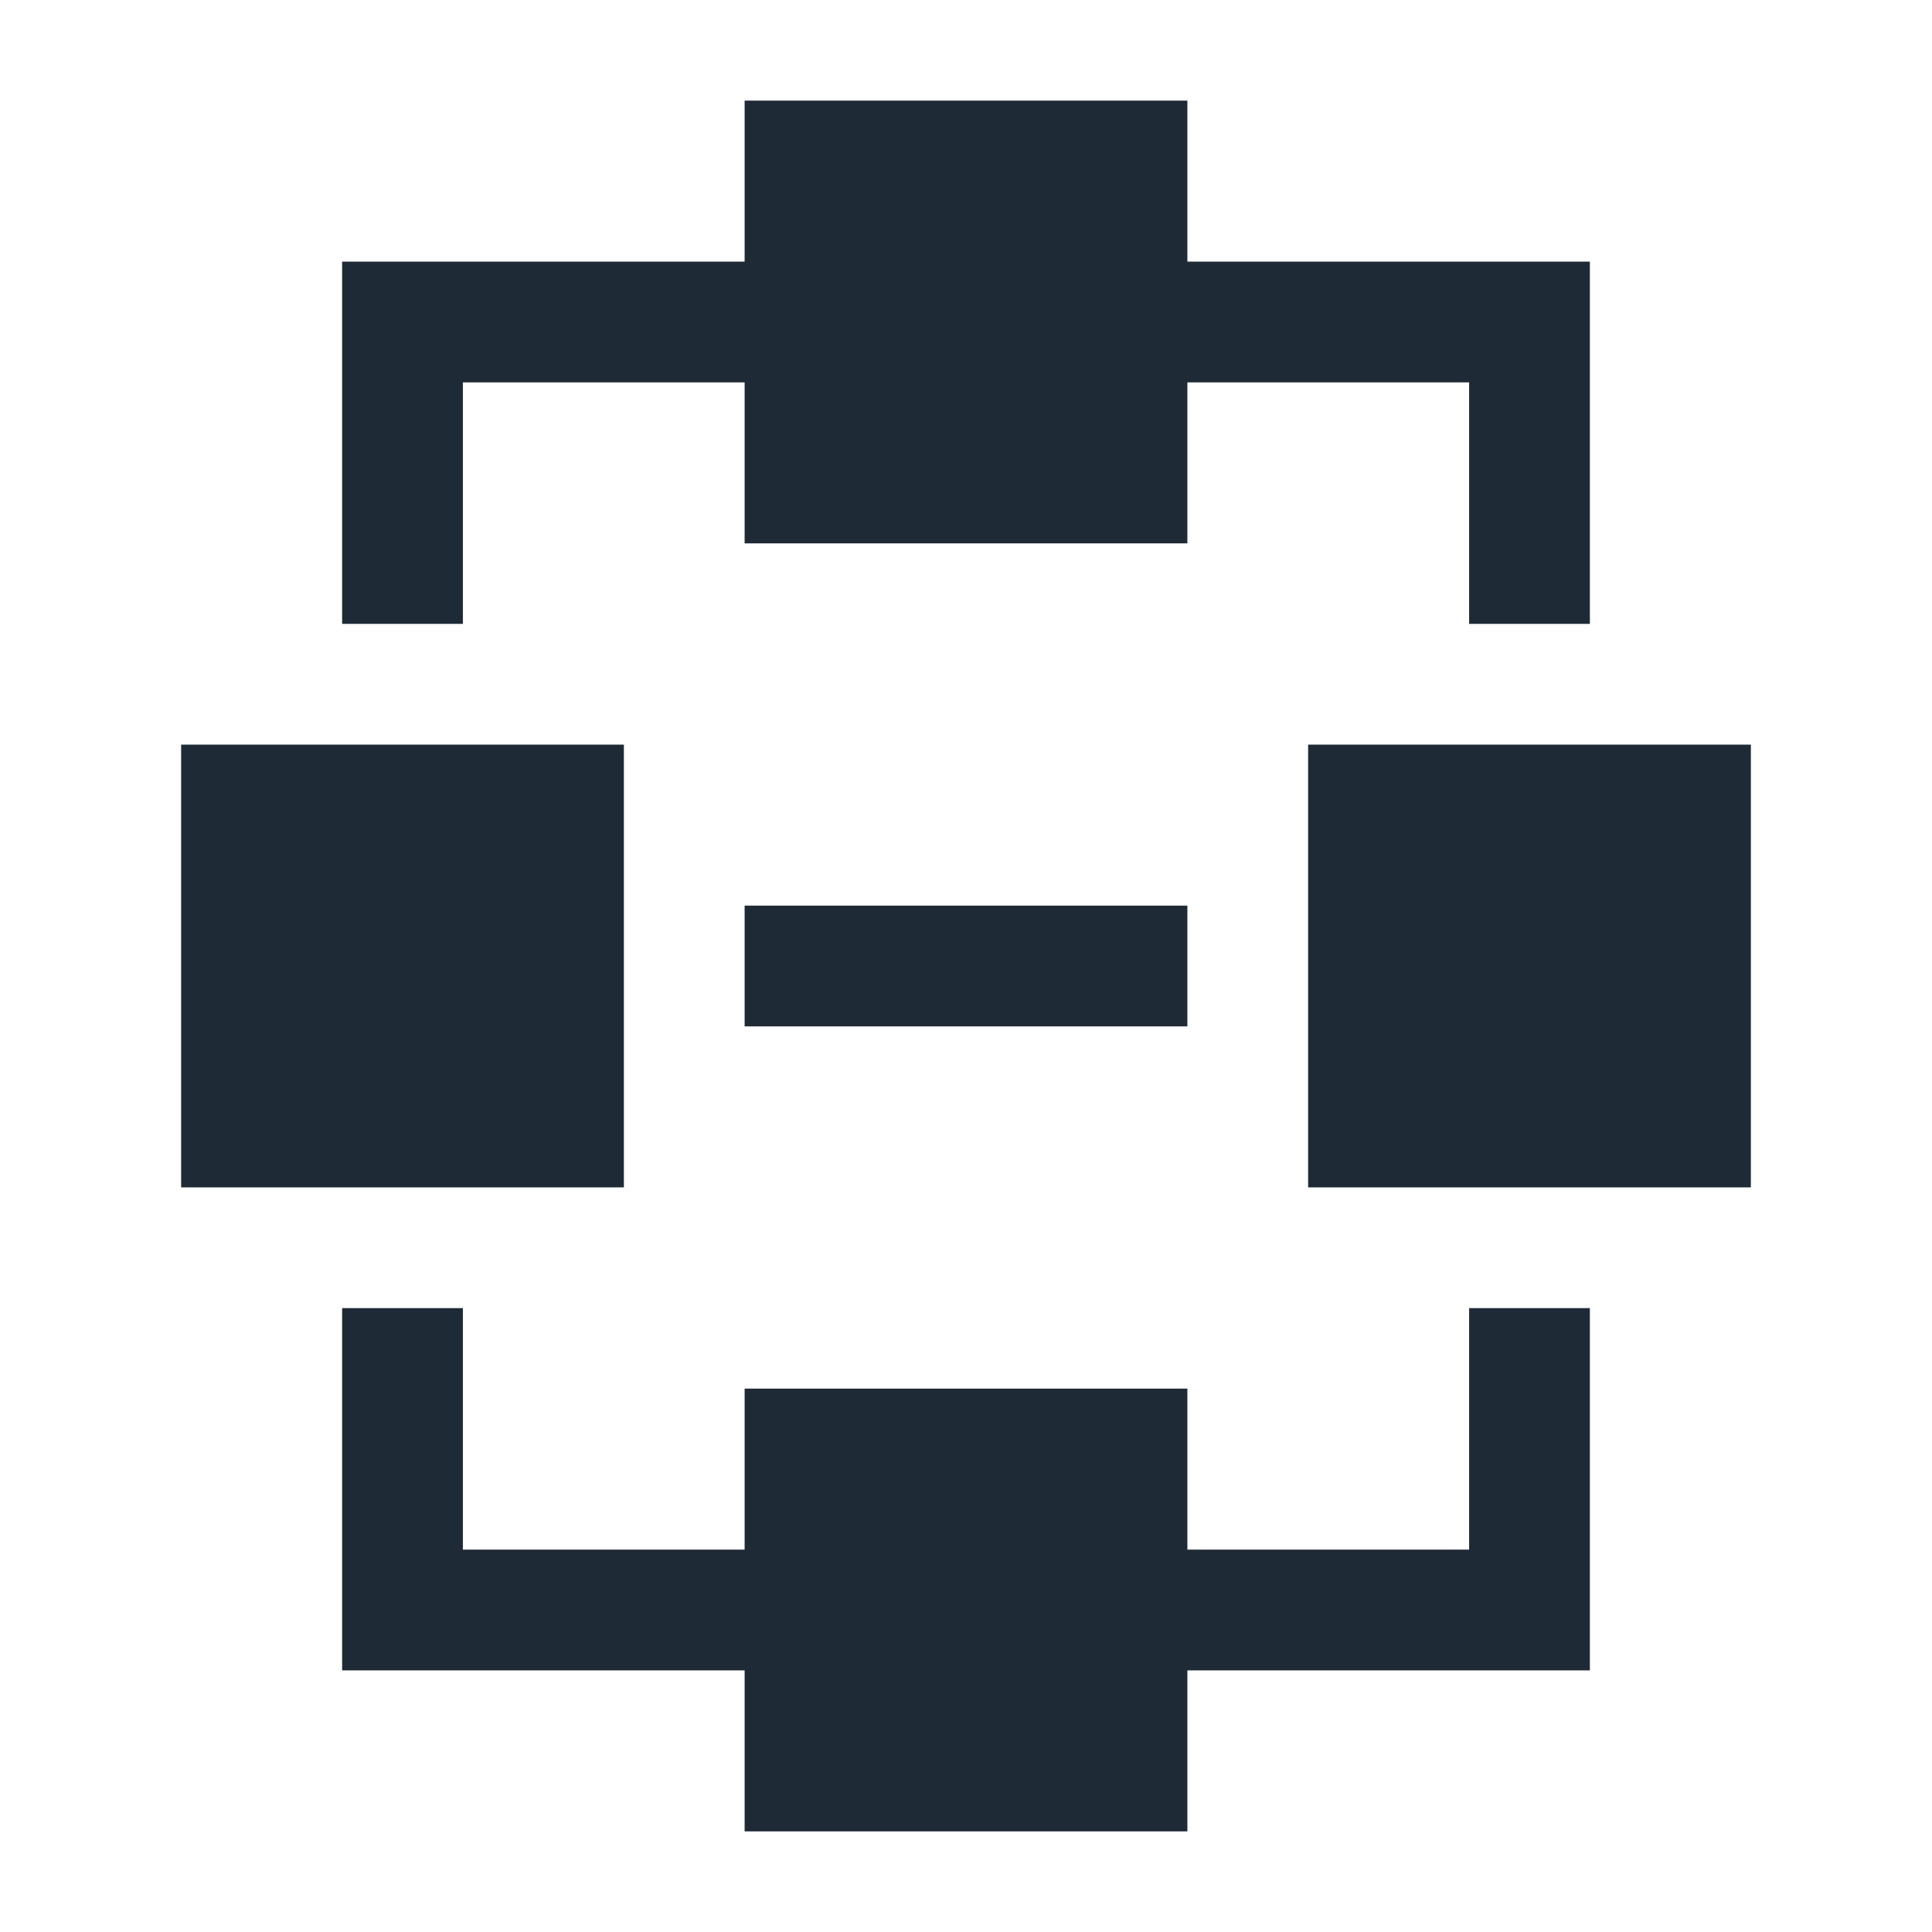 <svg width="24" height="24" viewBox="0 0 24 24" fill="none" xmlns="http://www.w3.org/2000/svg">
<path d="M9.25 17.25H14.75V19.25H18.25V16.25H19.75V20.75H14.75V22.75H9.25V20.75H4.25V16.25H5.75V19.25H9.25V17.25Z" fill="#1F2A37"/>
<path d="M9.25 1.25H14.75V3.25H19.75V7.75H18.25V4.75H14.75V6.75H9.25V4.75H5.75V7.75H4.25V3.25H9.25V1.25Z" fill="#1F2A37"/>
<path d="M7.75 9.25H2.25V14.75H7.75V9.25Z" fill="#1F2A37"/>
<path d="M16.25 9.25H21.75V14.75H16.25V9.25Z" fill="#1F2A37"/>
<path d="M14.75 11.25H9.25V12.75H14.75V11.25Z" fill="#1F2A37"/>
</svg>
